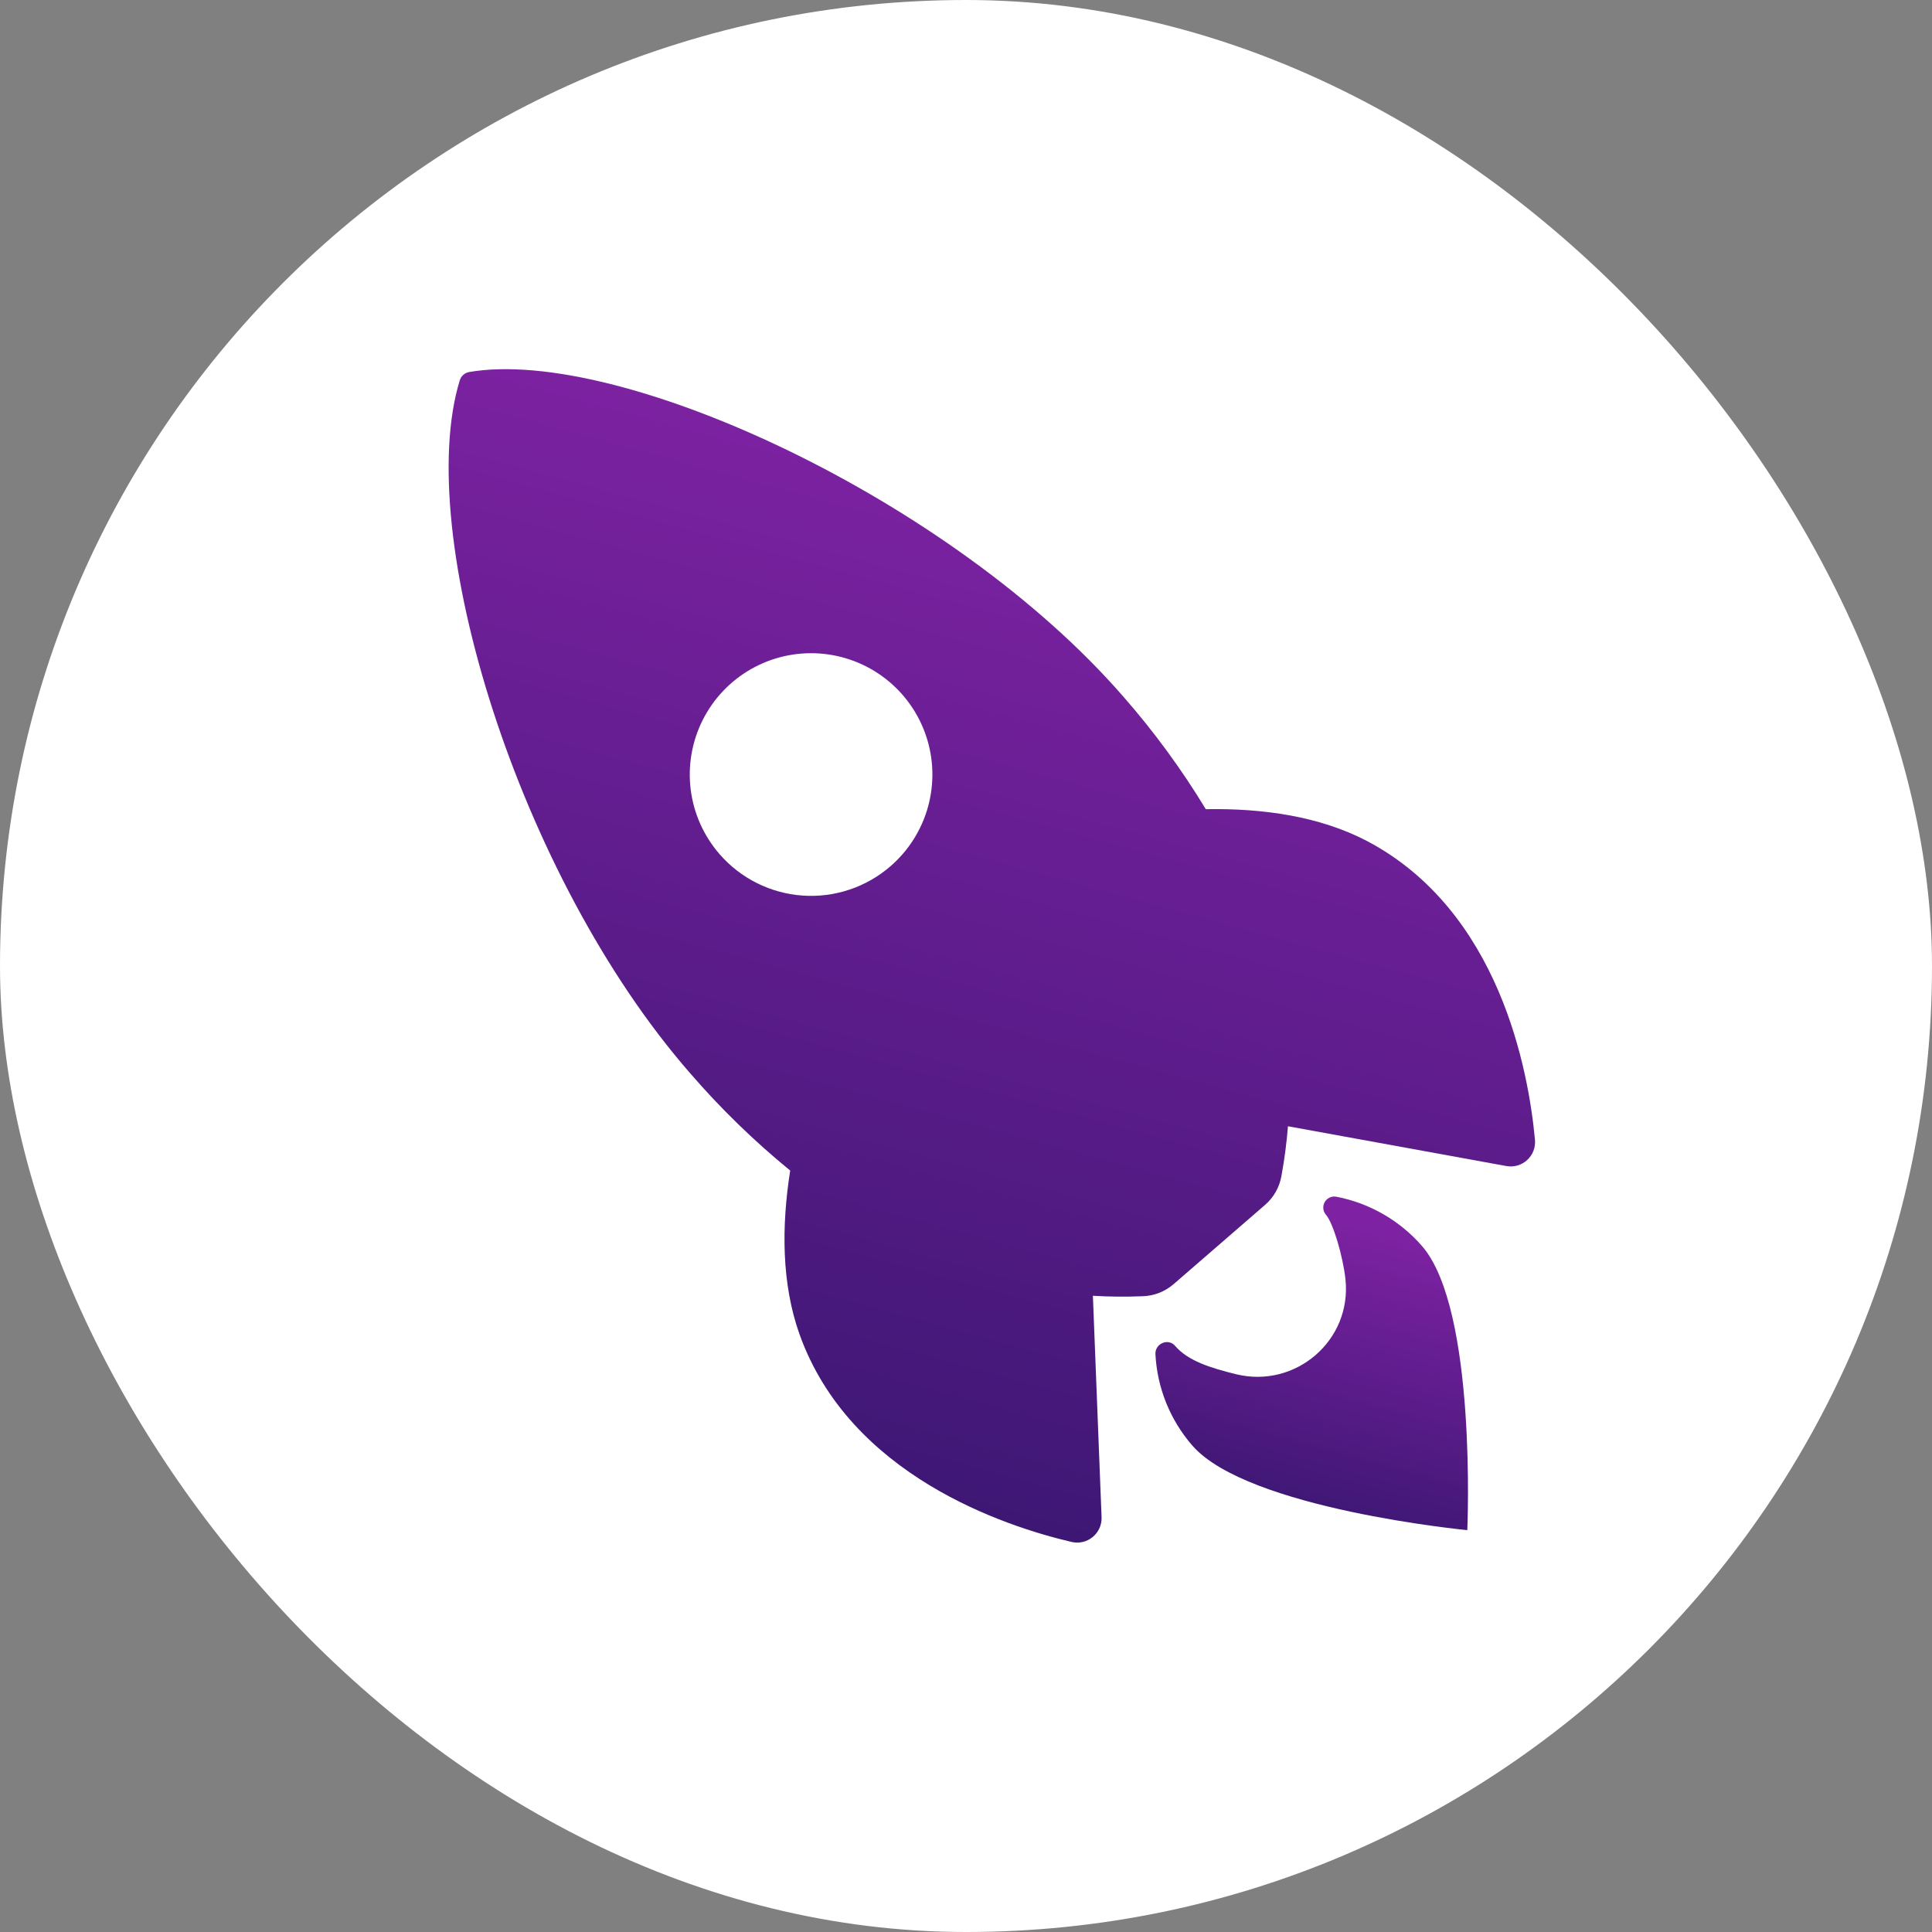 <?xml version="1.0" encoding="UTF-8"?> <svg xmlns="http://www.w3.org/2000/svg" width="100" height="100" viewBox="0 0 100 100" fill="none"><rect x="0" y="0" width="100" height="100" fill="#808080" stroke="none"/><rect width="100" height="100" rx="50" fill="white"></rect><path d="M23.793 19.7C23.825 19.586 23.889 19.484 23.977 19.405C24.065 19.326 24.174 19.274 24.29 19.255C32.065 17.924 49.255 25.826 58.149 36.063C59.737 37.875 61.163 39.823 62.412 41.883C65.381 41.83 68.316 42.256 70.753 43.529C77.628 47.151 79.12 55.444 79.449 58.989C79.468 59.184 79.442 59.38 79.373 59.562C79.303 59.744 79.192 59.908 79.049 60.04C78.906 60.172 78.734 60.27 78.546 60.324C78.359 60.379 78.161 60.389 77.969 60.354L66.665 58.295C66.596 59.154 66.484 60.008 66.329 60.855C66.23 61.444 65.927 61.98 65.475 62.369L60.753 66.46C60.304 66.853 59.731 67.077 59.135 67.093C58.279 67.128 57.422 67.12 56.568 67.069L57.017 78.535C57.024 78.73 56.986 78.924 56.906 79.102C56.825 79.279 56.705 79.436 56.554 79.559C56.403 79.683 56.226 79.77 56.036 79.813C55.846 79.856 55.648 79.855 55.458 79.809C51.999 79.002 43.983 76.362 41.378 69.048C40.459 66.457 40.441 63.505 40.901 60.587C39.031 59.061 37.297 57.375 35.72 55.548C26.795 45.324 21.389 27.593 23.793 19.7ZM46.097 44.831C47.035 44.017 47.711 42.942 48.038 41.744C48.366 40.546 48.331 39.278 47.937 38.1C47.544 36.922 46.81 35.887 45.828 35.126C44.847 34.365 43.661 33.912 42.422 33.825C41.183 33.738 39.946 34.02 38.868 34.636C37.789 35.252 36.918 36.174 36.363 37.285C35.809 38.397 35.596 39.648 35.752 40.88C35.909 42.112 36.427 43.27 37.242 44.207C37.782 44.83 38.44 45.34 39.178 45.709C39.915 46.077 40.718 46.297 41.54 46.355C42.363 46.413 43.189 46.308 43.971 46.046C44.752 45.785 45.475 45.372 46.097 44.831Z" fill="url(#paint0_linear_131_51)"></path><path d="M60.829 69.669C61.494 70.435 62.621 70.795 63.985 71.131C67.049 71.878 69.977 69.391 69.641 66.216C69.511 65.012 69 63.301 68.636 62.882C68.556 62.792 68.507 62.68 68.495 62.56C68.483 62.441 68.509 62.32 68.569 62.217C68.63 62.113 68.721 62.03 68.831 61.981C68.941 61.932 69.063 61.919 69.181 61.944C70.9 62.278 72.459 63.178 73.608 64.5C76.459 67.787 75.947 79.2 75.947 79.2C75.947 79.2 64.568 78.108 61.716 74.822C60.564 73.5 59.89 71.828 59.804 70.076C59.794 69.528 60.481 69.249 60.829 69.669Z" fill="url(#paint1_linear_131_51)"></path><defs><linearGradient id="paint0_linear_131_51" x1="57.931" y1="25.385" x2="41.431" y2="85.885" gradientUnits="userSpaceOnUse"><stop stop-color="#7E22A3"></stop><stop offset="1" stop-color="#32156C"></stop></linearGradient><linearGradient id="paint1_linear_131_51" x1="70.245" y1="63.18" x2="65.523" y2="80.481" gradientUnits="userSpaceOnUse"><stop stop-color="#7E22A3"></stop><stop offset="1" stop-color="#32156C"></stop></linearGradient></defs></svg> 